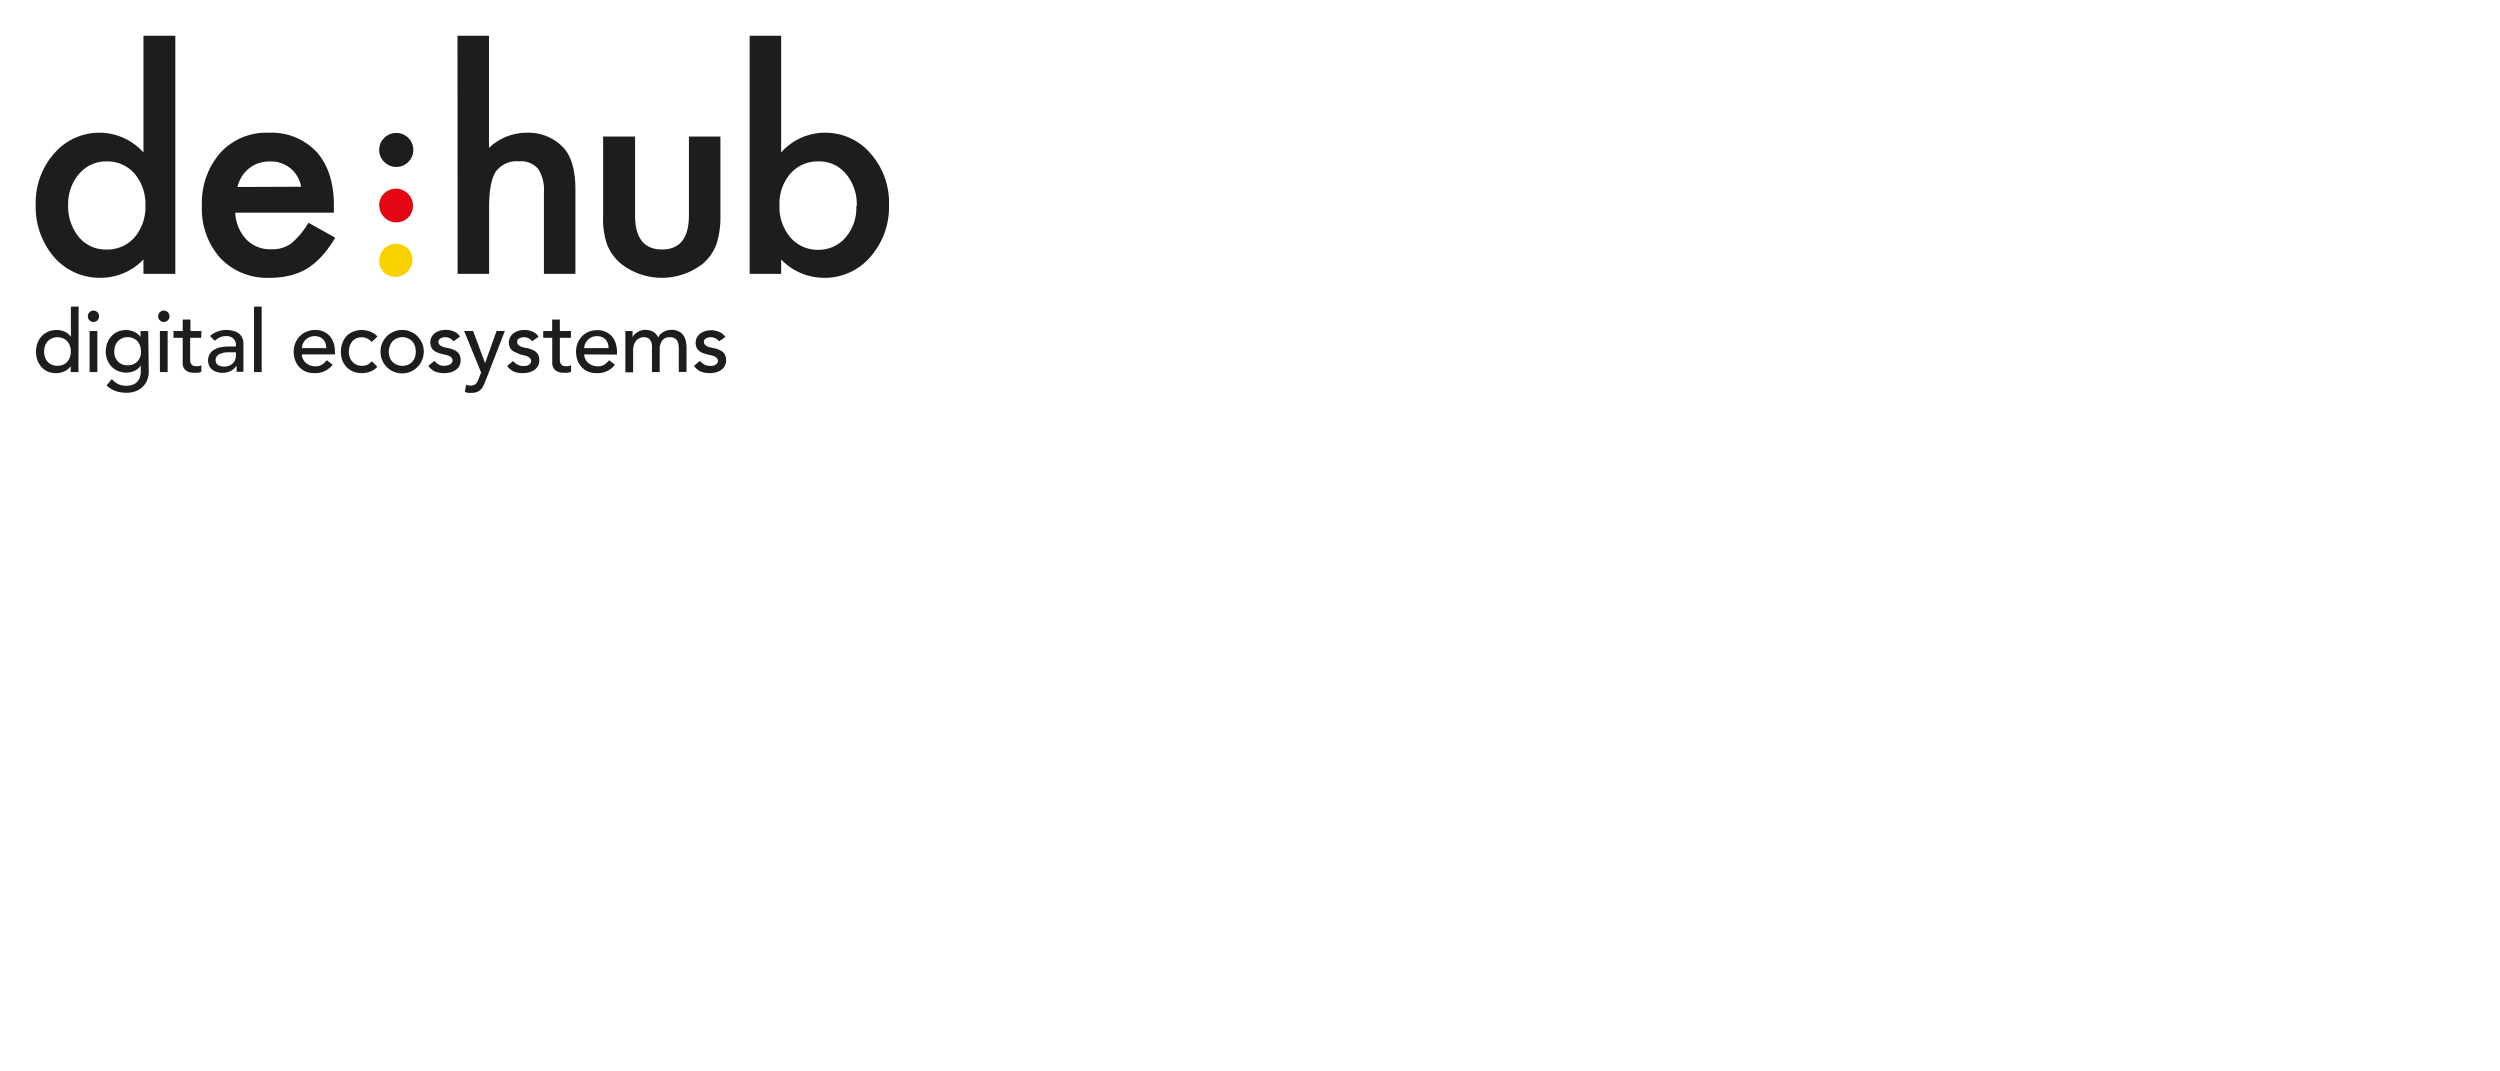 <svg id="svg2" xmlns="http://www.w3.org/2000/svg" width="140mm" height="60mm" viewBox="0 0 396.85 170.08"><defs><style>.cls-1{fill:#1d1d1b;}.cls-2{fill:#e30613;}.cls-3{fill:#f8d200;}</style></defs><title>Netzwerk</title><path class="cls-1" d="M12.45,59.06H11.22v-.93h0a2.31,2.31,0,0,1-1,.81A3,3,0,0,1,9,59.23,3.42,3.42,0,0,1,7.6,59a3.1,3.1,0,0,1-1-.73,3.35,3.35,0,0,1-.66-1.09,3.9,3.9,0,0,1-.23-1.35,4,4,0,0,1,.23-1.35,3.25,3.25,0,0,1,.66-1.09,3.08,3.08,0,0,1,1-.72A3.42,3.42,0,0,1,9,52.38a3.09,3.09,0,0,1,1.31.29,2.27,2.27,0,0,1,.94.81h0V48.67h1.23Zm-3.35-1A2.23,2.23,0,0,0,10,57.9a1.8,1.8,0,0,0,.67-.47,2,2,0,0,0,.42-.71,2.73,2.73,0,0,0,.15-.92,2.67,2.67,0,0,0-.15-.91,2.14,2.14,0,0,0-.42-.72,1.9,1.9,0,0,0-.67-.46,2.24,2.24,0,0,0-1.76,0,1.9,1.9,0,0,0-.67.46,2.14,2.14,0,0,0-.42.72A2.67,2.67,0,0,0,7,55.8a2.73,2.73,0,0,0,.15.92,2,2,0,0,0,.42.71,1.8,1.8,0,0,0,.67.47A2.23,2.23,0,0,0,9.1,58.07Z"/><path class="cls-1" d="M13.94,50.21a.9.9,0,0,1,.26-.64.88.88,0,0,1,1.27,0,.9.9,0,0,1,.26.64.92.92,0,0,1-.26.64.91.91,0,0,1-1.27,0A.92.92,0,0,1,13.94,50.21Zm.28,2.33h1.23v6.52H14.22Z"/><path class="cls-1" d="M23.61,59a3.68,3.68,0,0,1-.25,1.35,3.11,3.11,0,0,1-.72,1.06,3.16,3.16,0,0,1-1.11.69,4,4,0,0,1-1.45.25,5.35,5.35,0,0,1-1.69-.26,4.15,4.15,0,0,1-1.47-.91l.83-1a3.46,3.46,0,0,0,1,.79,3.2,3.2,0,0,0,2.4.07,2,2,0,0,0,.71-.52,1.77,1.77,0,0,0,.37-.72,2.85,2.85,0,0,0,.11-.82V58h0a2.13,2.13,0,0,1-1,.87,2.94,2.94,0,0,1-1.27.28,3.32,3.32,0,0,1-1.31-.25,3.17,3.17,0,0,1-1.05-.7,3.33,3.33,0,0,1-.68-1.06,3.61,3.61,0,0,1-.24-1.33,4,4,0,0,1,.23-1.34,3.19,3.19,0,0,1,.66-1.09,3,3,0,0,1,1-.73,3.42,3.42,0,0,1,1.35-.26,3,3,0,0,1,1.27.29,2.31,2.31,0,0,1,1,.81h0v-.94h1.23Zm-3.35-5.48a2.14,2.14,0,0,0-.89.18,2,2,0,0,0-.66.46,2.14,2.14,0,0,0-.42.72,2.67,2.67,0,0,0-.15.91,2.21,2.21,0,0,0,.57,1.59,2,2,0,0,0,1.55.6,2,2,0,0,0,1.55-.6,2.21,2.21,0,0,0,.57-1.59,2.67,2.67,0,0,0-.15-.91,2.14,2.14,0,0,0-.42-.72,1.9,1.9,0,0,0-.67-.46A2.07,2.07,0,0,0,20.26,53.53Z"/><path class="cls-1" d="M25.1,50.21A.9.9,0,0,1,26,49.3a.87.87,0,0,1,.64.27.86.86,0,0,1,.26.64.88.88,0,0,1-.26.64.91.91,0,0,1-1.27,0A.88.88,0,0,1,25.1,50.21Zm.28,2.33h1.23v6.52H25.38Z"/><path class="cls-1" d="M31.93,53.62H30.18v3c0,.19,0,.37,0,.55a1.41,1.41,0,0,0,.1.48.82.82,0,0,0,.27.34.94.94,0,0,0,.54.13,2.28,2.28,0,0,0,.45,0,1.3,1.3,0,0,0,.42-.15V59a1.54,1.54,0,0,1-.56.17,4.66,4.66,0,0,1-.54,0,2.43,2.43,0,0,1-1.09-.2,1.48,1.48,0,0,1-.58-.52A1.64,1.64,0,0,1,29,57.8,6.85,6.85,0,0,1,29,57V53.62H27.54V52.54H29V50.72h1.23v1.82h1.75Z"/><path class="cls-1" d="M33.34,53.34a3.5,3.5,0,0,1,1.2-.72,4.06,4.06,0,0,1,1.36-.24,3.69,3.69,0,0,1,1.22.18A2.44,2.44,0,0,1,38,53a1.8,1.8,0,0,1,.48.69,2.14,2.14,0,0,1,.16.82v3.33c0,.23,0,.44,0,.63s0,.38,0,.55H37.56c0-.33,0-.66,0-1h0a2.5,2.5,0,0,1-1,.9,3.06,3.06,0,0,1-1.29.26,2.71,2.71,0,0,1-.86-.13,2.05,2.05,0,0,1-.72-.37,1.81,1.81,0,0,1-.48-.61,1.87,1.87,0,0,1-.18-.85,1.91,1.91,0,0,1,.28-1.05,2.14,2.14,0,0,1,.76-.7,3.5,3.5,0,0,1,1.13-.38A7.74,7.74,0,0,1,36.56,55h.89v-.28a1.41,1.41,0,0,0-.09-.49,1.29,1.29,0,0,0-.29-.45,1.21,1.21,0,0,0-.47-.31,1.76,1.76,0,0,0-.68-.12,2.25,2.25,0,0,0-.62.07,2.35,2.35,0,0,0-.49.17,2.55,2.55,0,0,0-.39.24l-.34.26Zm3.46,2.59a6.73,6.73,0,0,0-.89,0,3.48,3.48,0,0,0-.83.18,1.46,1.46,0,0,0-.61.39.85.85,0,0,0-.24.63.91.91,0,0,0,.37.81,1.87,1.87,0,0,0,1,.25,2,2,0,0,0,.85-.17A1.62,1.62,0,0,0,37.36,57a2.63,2.63,0,0,0,.09-.67v-.41Z"/><path class="cls-1" d="M40.32,48.67h1.22V59.06H40.32Z"/><path class="cls-1" d="M47.93,56.26a1.65,1.65,0,0,0,.18.77,1.77,1.77,0,0,0,.48.6,2.08,2.08,0,0,0,.7.39,2.45,2.45,0,0,0,.81.13,1.82,1.82,0,0,0,1-.26,3.21,3.21,0,0,0,.77-.71l.93.71a3.39,3.39,0,0,1-2.86,1.34A3.57,3.57,0,0,1,48.56,59a3.14,3.14,0,0,1-1.05-.73,3.05,3.05,0,0,1-.66-1.08,4,4,0,0,1-.23-1.36,3.56,3.56,0,0,1,.25-1.35,3.49,3.49,0,0,1,.69-1.09,3.26,3.26,0,0,1,1.06-.72A3.43,3.43,0,0,1,50,52.38a3.15,3.15,0,0,1,1.45.3,3,3,0,0,1,1,.79,3.34,3.34,0,0,1,.55,1.1,4.83,4.83,0,0,1,.17,1.25v.44Zm3.86-1a2.57,2.57,0,0,0-.13-.76,1.51,1.51,0,0,0-.35-.6,1.58,1.58,0,0,0-.57-.4,2.25,2.25,0,0,0-.81-.14,2.05,2.05,0,0,0-.83.17,2,2,0,0,0-.63.45,2,2,0,0,0-.4.61,1.61,1.61,0,0,0-.14.67Z"/><path class="cls-1" d="M59,54.28a2.76,2.76,0,0,0-.72-.55,2,2,0,0,0-.89-.18,2,2,0,0,0-.88.18,2,2,0,0,0-.63.51,2.73,2.73,0,0,0-.38.74,3.23,3.23,0,0,0-.13.88,2.47,2.47,0,0,0,.15.86,2.15,2.15,0,0,0,.43.71,1.9,1.9,0,0,0,.65.47,2.13,2.13,0,0,0,.86.17,2,2,0,0,0,.88-.18,2.32,2.32,0,0,0,.68-.55l.87.88a2.57,2.57,0,0,1-1.11.77,3.71,3.71,0,0,1-1.34.24A3.79,3.79,0,0,1,56.11,59a3.21,3.21,0,0,1-1.06-.7,3.06,3.06,0,0,1-.7-1.07,3.77,3.77,0,0,1-.24-1.38,3.9,3.9,0,0,1,.24-1.39A3.18,3.18,0,0,1,55,53.36a3,3,0,0,1,1.06-.71,3.57,3.57,0,0,1,1.38-.26,3.66,3.66,0,0,1,1.36.26,3.08,3.08,0,0,1,1.12.77Z"/><path class="cls-1" d="M60.41,55.8a3.29,3.29,0,0,1,.26-1.33,3.54,3.54,0,0,1,.73-1.09,3.45,3.45,0,0,1,2.44-1,3.31,3.31,0,0,1,1.34.27,3.42,3.42,0,0,1,1.09.73A3.54,3.54,0,0,1,67,54.47a3.44,3.44,0,0,1,0,2.67A3.38,3.38,0,0,1,65.18,59a3.31,3.31,0,0,1-1.34.27,3.4,3.4,0,0,1-3.17-2.09A3.3,3.3,0,0,1,60.41,55.8Zm1.3,0a2.73,2.73,0,0,0,.15.92A1.95,1.95,0,0,0,63,57.9a2.39,2.39,0,0,0,1.77,0,1.89,1.89,0,0,0,.67-.47,2,2,0,0,0,.42-.71A2.73,2.73,0,0,0,66,55.8a2.67,2.67,0,0,0-.15-.91,2.14,2.14,0,0,0-.42-.72,2,2,0,0,0-.67-.46,2.19,2.19,0,0,0-2.44.46,2.14,2.14,0,0,0-.42.72A2.67,2.67,0,0,0,61.71,55.8Z"/><path class="cls-1" d="M72,54.18a2,2,0,0,0-.54-.46,1.62,1.62,0,0,0-.79-.19,1.49,1.49,0,0,0-.75.19.59.59,0,0,0-.32.54.63.63,0,0,0,.18.47,1.46,1.46,0,0,0,.44.29,2.41,2.41,0,0,0,.54.16l.49.1a5.34,5.34,0,0,1,.74.23,2.51,2.51,0,0,1,.6.36,1.63,1.63,0,0,1,.39.54,1.8,1.8,0,0,1,.14.77,1.75,1.75,0,0,1-.23.94,1.93,1.93,0,0,1-.6.64,2.71,2.71,0,0,1-.83.36,4.4,4.4,0,0,1-1,.11A3.85,3.85,0,0,1,69.09,59,2.62,2.62,0,0,1,68,58.07l.93-.77a4.32,4.32,0,0,0,.66.54,1.72,1.72,0,0,0,.9.23A1.88,1.88,0,0,0,71,58a1.3,1.3,0,0,0,.42-.15.77.77,0,0,0,.3-.26.58.58,0,0,0,.12-.36.65.65,0,0,0-.17-.46,1.3,1.3,0,0,0-.41-.28,2.91,2.91,0,0,0-.5-.16l-.47-.11a5.09,5.09,0,0,1-.75-.22,2.1,2.1,0,0,1-.63-.33,1.37,1.37,0,0,1-.43-.52,1.67,1.67,0,0,1-.17-.78,1.8,1.8,0,0,1,.21-.89,2,2,0,0,1,.56-.63,2.87,2.87,0,0,1,.79-.37,3.41,3.41,0,0,1,.89-.12,3.18,3.18,0,0,1,1.26.25,2,2,0,0,1,1,.82Z"/><path class="cls-1" d="M73.68,52.54H75.1L77,57.63h0l1.83-5.09h1.31l-3.07,7.92a7.27,7.27,0,0,1-.34.78,2,2,0,0,1-.42.6,1.71,1.71,0,0,1-.59.38,2.11,2.11,0,0,1-.84.14,5.07,5.07,0,0,1-.55,0,1.67,1.67,0,0,1-.54-.15L74,61.06a1.91,1.91,0,0,0,.73.15,1.34,1.34,0,0,0,.48-.08.87.87,0,0,0,.34-.22,1.47,1.47,0,0,0,.24-.34c.06-.12.12-.27.19-.44l.39-1Z"/><path class="cls-1" d="M84.48,54.18a1.82,1.82,0,0,0-.53-.46,1.62,1.62,0,0,0-.79-.19,1.49,1.49,0,0,0-.75.19.59.59,0,0,0-.32.54.63.63,0,0,0,.18.47,1.35,1.35,0,0,0,.44.29,2.41,2.41,0,0,0,.54.16l.49.1a5.34,5.34,0,0,1,.74.23,2.51,2.51,0,0,1,.6.36,1.63,1.63,0,0,1,.39.54,1.8,1.8,0,0,1,.14.77,1.75,1.75,0,0,1-.23.94,1.93,1.93,0,0,1-.6.64,2.71,2.71,0,0,1-.83.36,4.4,4.4,0,0,1-1,.11A3.82,3.82,0,0,1,81.59,59a2.62,2.62,0,0,1-1.08-.91l.93-.77a3.88,3.88,0,0,0,.66.54,1.72,1.72,0,0,0,.9.23,1.93,1.93,0,0,0,.47,0,1.3,1.3,0,0,0,.42-.15.94.94,0,0,0,.3-.26.58.58,0,0,0,.12-.36.65.65,0,0,0-.17-.46,1.3,1.3,0,0,0-.41-.28,2.91,2.91,0,0,0-.5-.16l-.47-.11A5.09,5.09,0,0,1,82,56a2.1,2.1,0,0,1-.63-.33,1.37,1.37,0,0,1-.43-.52,1.67,1.67,0,0,1-.17-.78A1.8,1.8,0,0,1,81,53.5a2,2,0,0,1,.56-.63,2.87,2.87,0,0,1,.79-.37,3.41,3.41,0,0,1,.89-.12,3.1,3.1,0,0,1,1.25.25,2,2,0,0,1,1,.82Z"/><path class="cls-1" d="M90.63,53.62H88.87v3c0,.19,0,.37,0,.55a1.41,1.41,0,0,0,.1.48.82.82,0,0,0,.27.34.9.9,0,0,0,.54.13,2.28,2.28,0,0,0,.45,0,1.5,1.5,0,0,0,.42-.15V59a1.54,1.54,0,0,1-.56.17,4.66,4.66,0,0,1-.54,0,2.51,2.51,0,0,1-1.1-.2,1.38,1.38,0,0,1-.57-.52,1.79,1.79,0,0,1-.22-.71c0-.26,0-.52,0-.79V53.62H86.23V52.54h1.42V50.72h1.22v1.82h1.76Z"/><path class="cls-1" d="M92.74,56.26a1.66,1.66,0,0,0,.19.77,1.77,1.77,0,0,0,.48.6,2.08,2.08,0,0,0,.7.39,2.45,2.45,0,0,0,.81.13,1.82,1.82,0,0,0,1-.26,3.21,3.21,0,0,0,.77-.71l.93.71a3.4,3.4,0,0,1-2.86,1.34A3.57,3.57,0,0,1,93.38,59a3.09,3.09,0,0,1-1.71-1.81,4,4,0,0,1-.23-1.36,3.56,3.56,0,0,1,.25-1.35,3.49,3.49,0,0,1,.69-1.09,3.26,3.26,0,0,1,1.06-.72,3.43,3.43,0,0,1,1.33-.26,3.17,3.17,0,0,1,1.45.3,3,3,0,0,1,1,.79,3.34,3.34,0,0,1,.55,1.1,4.83,4.83,0,0,1,.17,1.25v.44Zm3.87-1a2.57,2.57,0,0,0-.13-.76,1.64,1.64,0,0,0-.35-.6,1.58,1.58,0,0,0-.57-.4,2.29,2.29,0,0,0-.81-.14,2.05,2.05,0,0,0-.83.17,2,2,0,0,0-.63.45,2,2,0,0,0-.4.61,1.63,1.63,0,0,0-.15.67Z"/><path class="cls-1" d="M99.27,52.54h1.14v1h0a1.25,1.25,0,0,1,.21-.34,1.88,1.88,0,0,1,.44-.39,2.41,2.41,0,0,1,.62-.32,2.56,2.56,0,0,1,2,.17,2.17,2.17,0,0,1,.8.91,2.11,2.11,0,0,1,.89-.91,2.48,2.48,0,0,1,1.16-.3,2.57,2.57,0,0,1,1.22.25,1.91,1.91,0,0,1,.75.65,2.41,2.41,0,0,1,.37.92,5.39,5.39,0,0,1,.11,1.07v3.79h-1.23V55.43a4.09,4.09,0,0,0-.05-.71,1.68,1.68,0,0,0-.19-.61,1.16,1.16,0,0,0-.43-.42,1.48,1.48,0,0,0-.72-.16,1.43,1.43,0,0,0-1.26.55,2.4,2.4,0,0,0-.38,1.42v3.56h-1.23V55.65a7.34,7.34,0,0,0,0-.85,1.88,1.88,0,0,0-.19-.67,1,1,0,0,0-.41-.44,1.41,1.41,0,0,0-.71-.16,1.52,1.52,0,0,0-.63.14,1.29,1.29,0,0,0-.54.39,1.75,1.75,0,0,0-.37.66,3,3,0,0,0-.14,1v3.38H99.27Z"/><path class="cls-1" d="M114.14,54.18a2,2,0,0,0-.54-.46,1.62,1.62,0,0,0-.79-.19,1.49,1.49,0,0,0-.75.19.59.59,0,0,0-.32.54.63.63,0,0,0,.18.47,1.46,1.46,0,0,0,.44.29,2.41,2.41,0,0,0,.54.16l.49.1a5.34,5.34,0,0,1,.74.23,2.51,2.51,0,0,1,.6.36,1.5,1.5,0,0,1,.39.54,1.8,1.8,0,0,1,.14.77,1.75,1.75,0,0,1-.23.94,1.93,1.93,0,0,1-.6.64,2.71,2.71,0,0,1-.83.36,4.4,4.4,0,0,1-.95.11,3.85,3.85,0,0,1-1.41-.25,2.62,2.62,0,0,1-1.08-.91l.93-.77a4.32,4.32,0,0,0,.66.54,1.72,1.72,0,0,0,.9.23,1.88,1.88,0,0,0,.47,0,1.3,1.3,0,0,0,.42-.15.77.77,0,0,0,.3-.26.58.58,0,0,0,.12-.36.65.65,0,0,0-.17-.46,1.3,1.3,0,0,0-.41-.28,2.91,2.91,0,0,0-.5-.16l-.47-.11a5.09,5.09,0,0,1-.75-.22,2.1,2.1,0,0,1-.63-.33,1.37,1.37,0,0,1-.43-.52,1.67,1.67,0,0,1-.17-.78,1.8,1.8,0,0,1,.21-.89,2,2,0,0,1,.56-.63,2.87,2.87,0,0,1,.79-.37,3.41,3.41,0,0,1,.89-.12,3.18,3.18,0,0,1,1.26.25,2,2,0,0,1,1,.82Z"/><path class="cls-1" d="M22.77,5.67h5.06v37.8H22.77V41.19A9.41,9.41,0,0,1,16,44.1,9.59,9.59,0,0,1,8.6,40.83,12.17,12.17,0,0,1,5.67,32.5,11.76,11.76,0,0,1,8.6,24.36a9.42,9.42,0,0,1,14.17-.16ZM10.82,32.5a7.62,7.62,0,0,0,1.68,5.11,5.5,5.5,0,0,0,4.34,2,5.77,5.77,0,0,0,4.52-1.93,7.42,7.42,0,0,0,1.72-5.05,7.44,7.44,0,0,0-1.72-5.06,5.7,5.7,0,0,0-4.48-1.95,5.57,5.57,0,0,0-4.34,2A7.25,7.25,0,0,0,10.82,32.5Z"/><path class="cls-1" d="M53,33.76H37.35A6.58,6.58,0,0,0,39.09,38a5.3,5.3,0,0,0,4,1.57,5.12,5.12,0,0,0,3.11-.9,12.55,12.55,0,0,0,2.76-3.31l4.25,2.37a17.24,17.24,0,0,1-2.08,2.88,11.29,11.29,0,0,1-2.35,2A9.66,9.66,0,0,1,46,43.74a13.12,13.12,0,0,1-3.16.36A10.26,10.26,0,0,1,35,41a11.74,11.74,0,0,1-2.95-8.37A12.09,12.09,0,0,1,35,24.22a9.9,9.9,0,0,1,7.66-3.15,9.82,9.82,0,0,1,7.61,3.06C52.07,26.16,53,29,53,32.57ZM47.8,29.64a4.82,4.82,0,0,0-5.08-4,5.19,5.19,0,0,0-1.73.28A5.07,5.07,0,0,0,38.4,28a6.09,6.09,0,0,0-.72,1.68Z"/><path class="cls-1" d="M72.62,5.67h5V23.48a8.68,8.68,0,0,1,5.94-2.41,7.66,7.66,0,0,1,5.9,2.39c1.26,1.39,1.88,3.61,1.88,6.65V43.47h-5V30.58a6.11,6.11,0,0,0-.93-3.79,3.57,3.57,0,0,0-3-1.18,4.11,4.11,0,0,0-3.71,1.63c-.71,1.11-1.06,3-1.06,5.69V43.47h-5Z"/><path class="cls-1" d="M100.81,21.67V34.18q0,5.41,4.27,5.42t4.28-5.42V21.67h5V34.29a13.89,13.89,0,0,1-.65,4.53,7.52,7.52,0,0,1-2.17,3.06,10.55,10.55,0,0,1-12.95,0,7.66,7.66,0,0,1-2.22-3.06,12.48,12.48,0,0,1-.63-4.53V21.67Z"/><path class="cls-1" d="M124,5.67V24.2a9.28,9.28,0,0,1,6.85-3.13,9.41,9.41,0,0,1,7.34,3.29,11.76,11.76,0,0,1,2.93,8.14,12,12,0,0,1-3,8.33,9.54,9.54,0,0,1-7.41,3.27A9.42,9.42,0,0,1,124,41.19v2.28h-5V5.67Zm12,27.06a7.53,7.53,0,0,0-1.7-5.11,5.46,5.46,0,0,0-4.32-2,5.79,5.79,0,0,0-4.52,1.95,7.21,7.21,0,0,0-1.72,5,7.31,7.31,0,0,0,1.7,5.08,5.64,5.64,0,0,0,4.48,2,5.55,5.55,0,0,0,4.34-2A7.15,7.15,0,0,0,135.93,32.73Z"/><path class="cls-2" d="M60.19,32.6A2.61,2.61,0,0,1,61,30.68a2.71,2.71,0,0,1,3.83,3.83,2.71,2.71,0,0,1-4.62-1.91Z"/><path class="cls-3" d="M60.19,41.39a2.71,2.71,0,0,1,4.62-1.91A2.71,2.71,0,0,1,61,43.31,2.61,2.61,0,0,1,60.19,41.39Z"/><path class="cls-1" d="M60.19,23.8A2.57,2.57,0,0,1,61,21.89a2.7,2.7,0,1,1,0,3.82A2.57,2.57,0,0,1,60.19,23.8Z"/></svg>